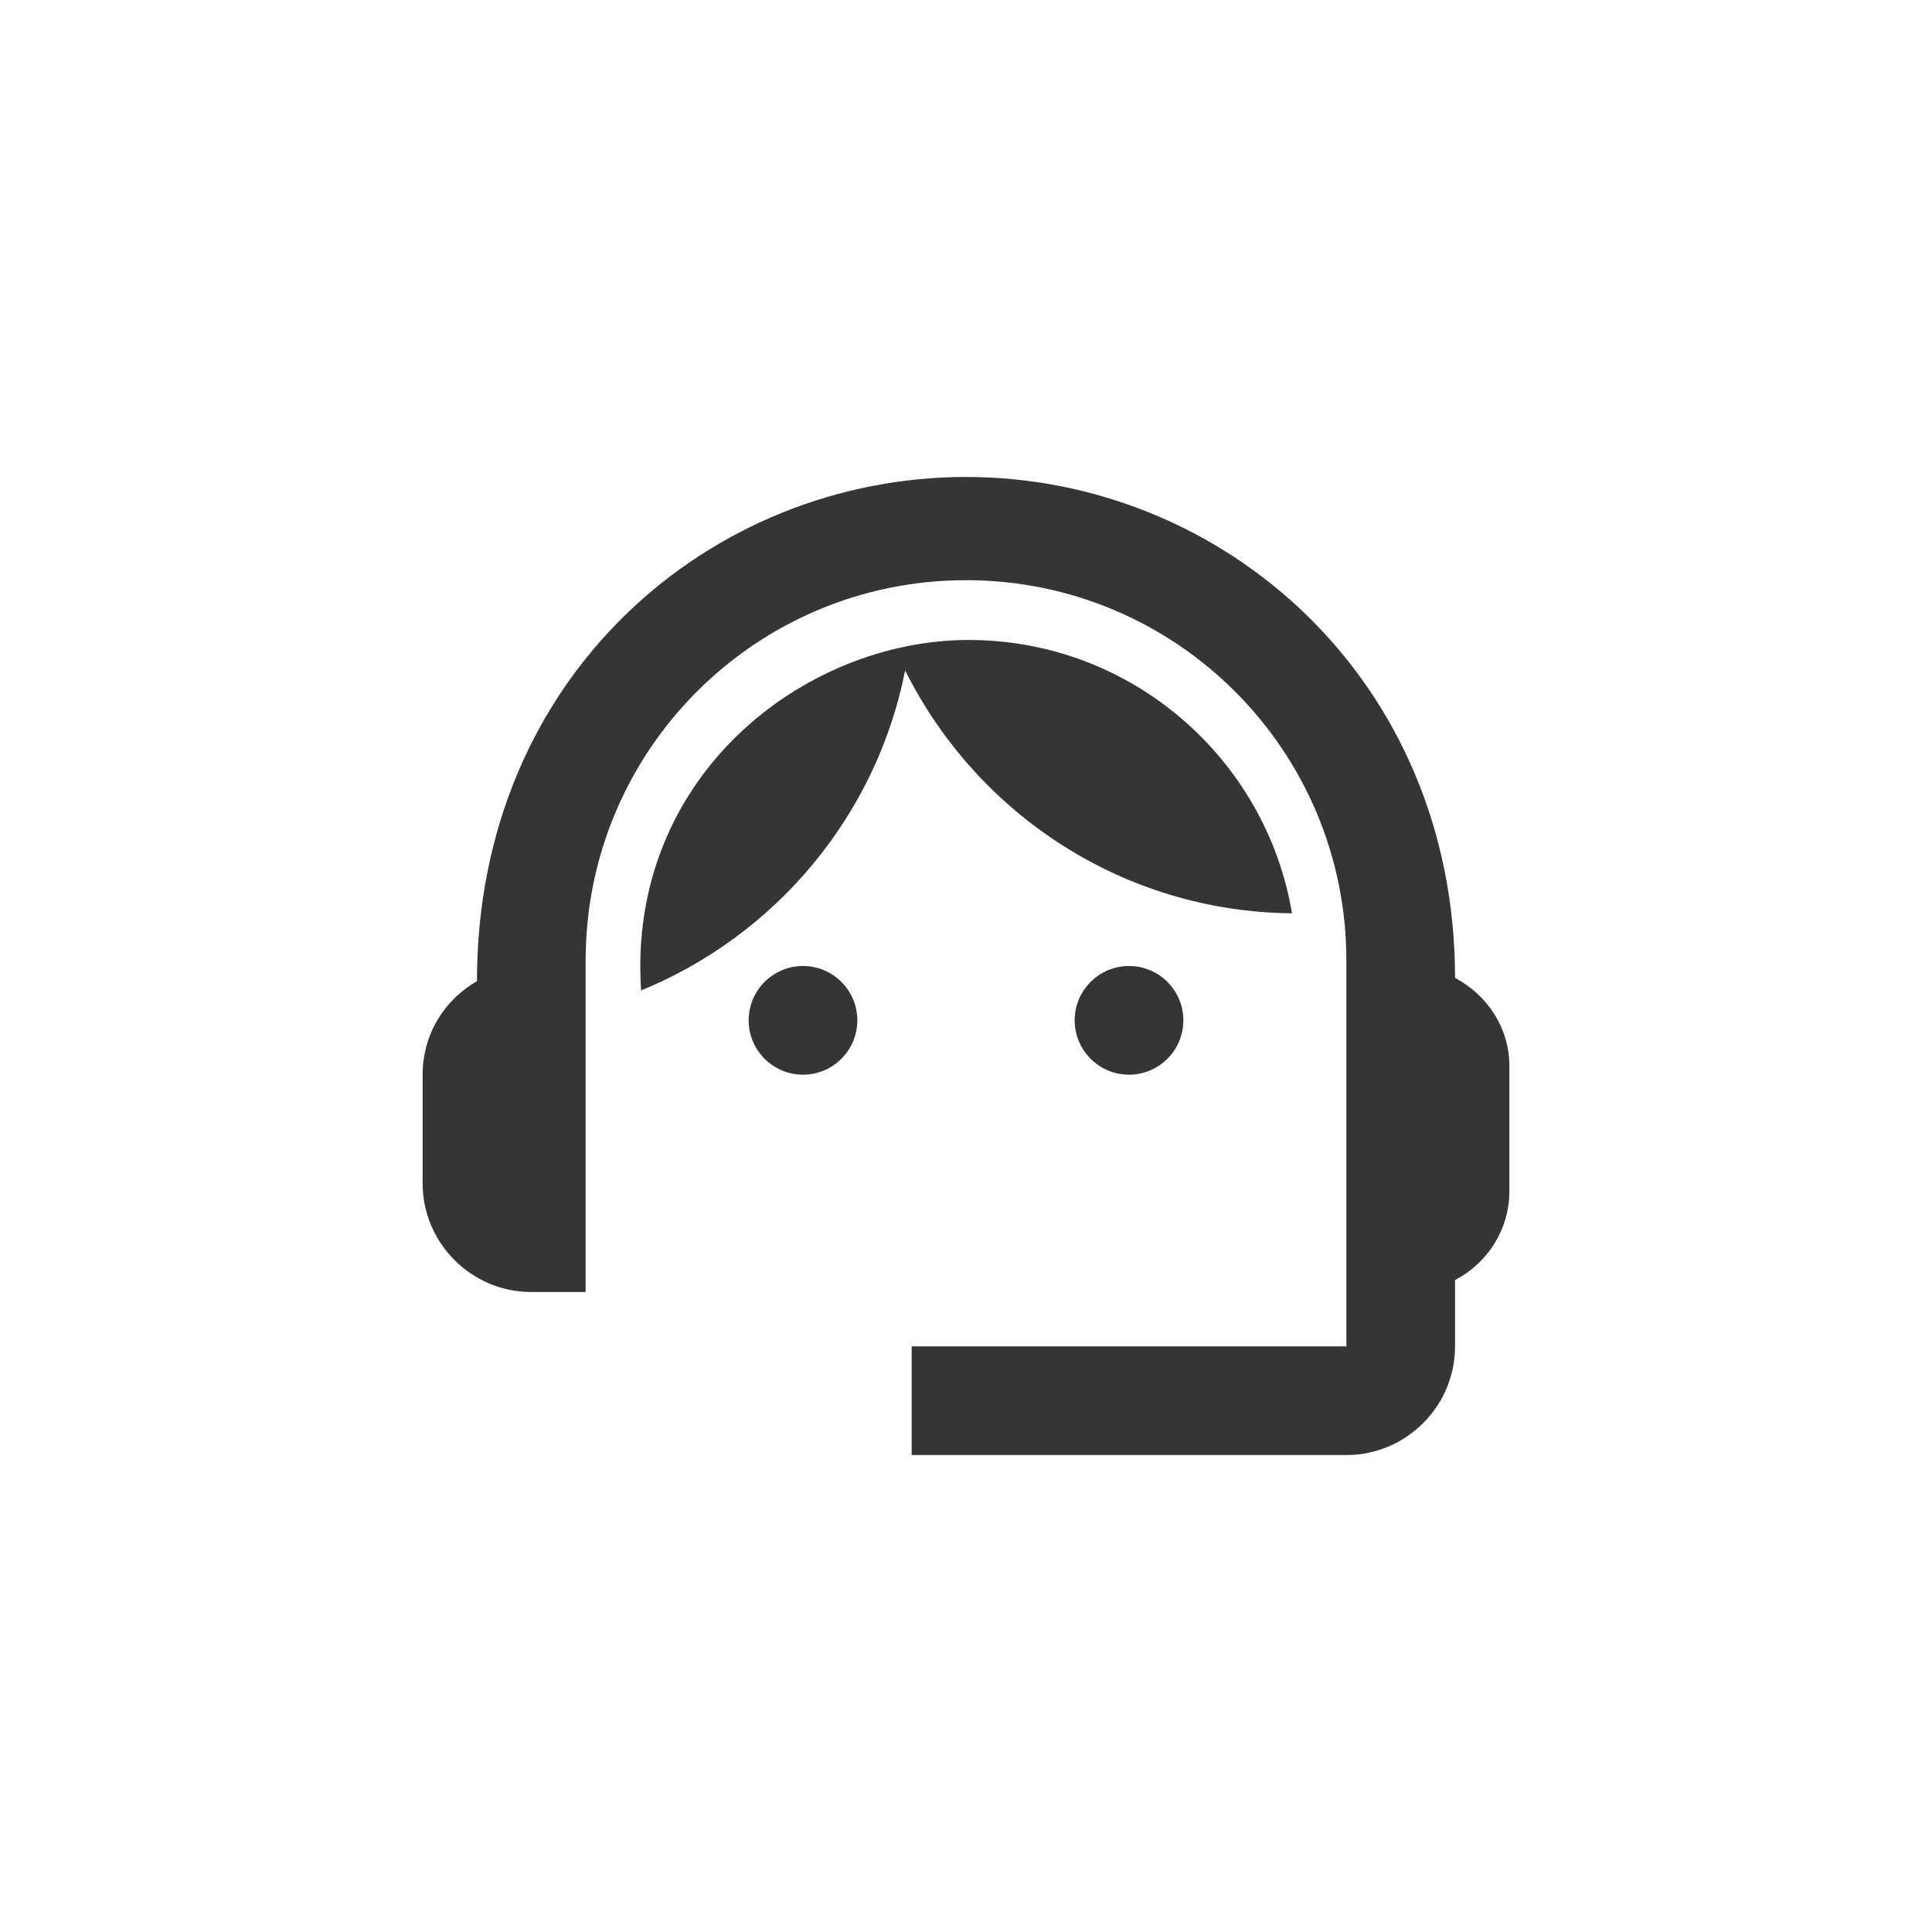 <svg width="40" height="40" viewBox="0 0 40 40" fill="none" xmlns="http://www.w3.org/2000/svg">
<path d="M30.125 20.247C30.125 14.071 25.332 9.875 20 9.875C14.724 9.875 9.875 13.981 9.875 20.315C9.2 20.698 8.75 21.418 8.75 22.25V24.5C8.75 25.738 9.762 26.75 11 26.75H12.125V19.887C12.125 15.534 15.646 12.012 20 12.012C24.354 12.012 27.875 15.534 27.875 19.887V27.875H18.875V30.125H27.875C29.113 30.125 30.125 29.113 30.125 27.875V26.503C30.789 26.154 31.25 25.468 31.25 24.657V22.07C31.25 21.282 30.789 20.596 30.125 20.247Z" fill="#363535"/>
<path d="M16.625 22.25C17.246 22.25 17.75 21.746 17.75 21.125C17.75 20.504 17.246 20 16.625 20C16.004 20 15.5 20.504 15.5 21.125C15.5 21.746 16.004 22.25 16.625 22.25Z" fill="#363535"/>
<path d="M23.375 22.25C23.996 22.25 24.5 21.746 24.5 21.125C24.5 20.504 23.996 20 23.375 20C22.754 20 22.25 20.504 22.25 21.125C22.25 21.746 22.754 22.25 23.375 22.25Z" fill="#363535"/>
<path d="M26.75 18.909C26.21 15.703 23.42 13.25 20.056 13.25C16.648 13.25 12.98 16.074 13.273 20.506C16.051 19.37 18.144 16.895 18.74 13.88C20.214 16.839 23.24 18.875 26.75 18.909Z" fill="#363535"/>
</svg>
